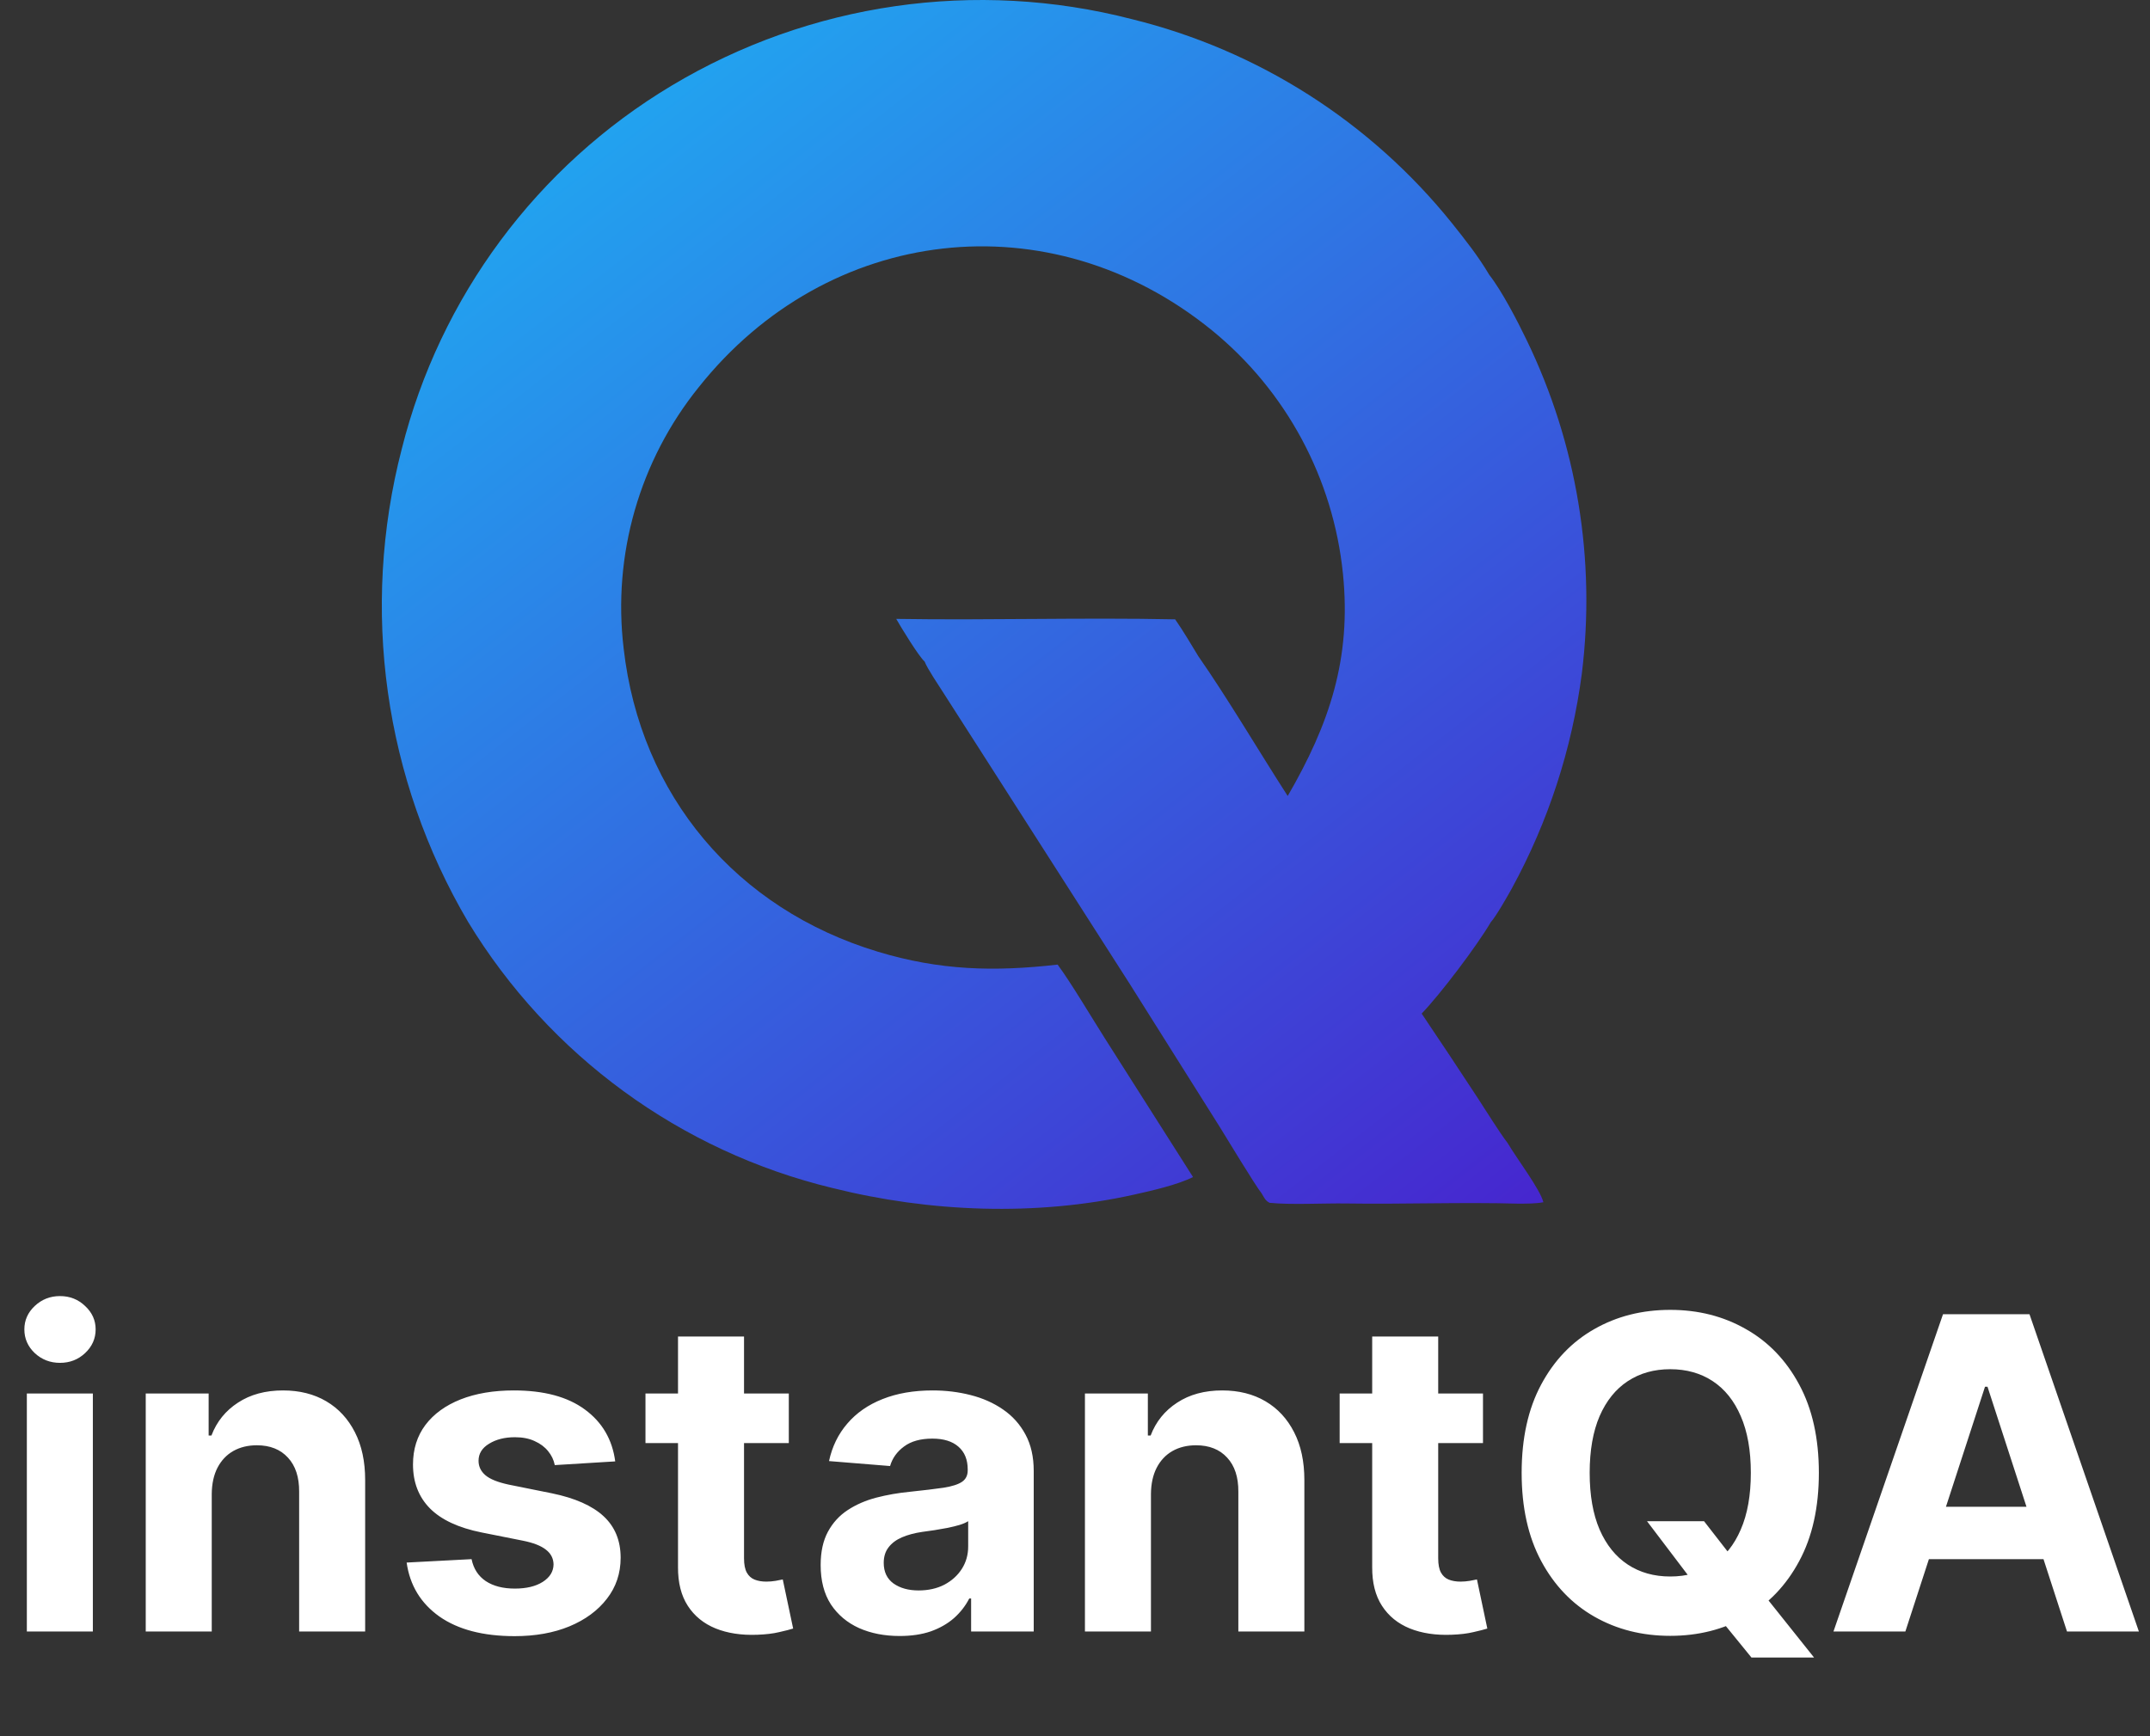 <svg xmlns="http://www.w3.org/2000/svg" width="473" height="382" viewBox="0 0 473 382" fill="none"><rect x="0" y="0" width="473" height="382" fill="#333333" stroke="none"/><path d="M5.905 359V306.636H20.428V359H5.905ZM13.2 299.886C11.041 299.886 9.189 299.17 7.643 297.739C6.121 296.284 5.359 294.545 5.359 292.523C5.359 290.523 6.121 288.807 7.643 287.375C9.189 285.92 11.041 285.193 13.2 285.193C15.359 285.193 17.2 285.92 18.723 287.375C20.268 288.807 21.041 290.523 21.041 292.523C21.041 294.545 20.268 296.284 18.723 297.739C17.2 299.17 15.359 299.886 13.2 299.886ZM46.584 328.727V359H32.061V306.636H45.902V315.875H46.516C47.675 312.83 49.618 310.42 52.345 308.648C55.072 306.852 58.379 305.955 62.266 305.955C65.902 305.955 69.072 306.75 71.777 308.341C74.481 309.932 76.584 312.205 78.084 315.159C79.584 318.091 80.334 321.591 80.334 325.659V359H65.811V328.25C65.834 325.045 65.016 322.545 63.356 320.75C61.697 318.932 59.413 318.023 56.504 318.023C54.55 318.023 52.822 318.443 51.322 319.284C49.845 320.125 48.686 321.352 47.845 322.966C47.027 324.557 46.606 326.477 46.584 328.727ZM135.348 321.568L122.053 322.386C121.825 321.25 121.337 320.227 120.587 319.318C119.837 318.386 118.848 317.648 117.621 317.102C116.416 316.534 114.973 316.25 113.291 316.25C111.041 316.25 109.143 316.727 107.598 317.682C106.053 318.614 105.28 319.864 105.28 321.432C105.28 322.682 105.78 323.739 106.78 324.602C107.78 325.466 109.496 326.159 111.928 326.682L121.405 328.591C126.496 329.636 130.291 331.318 132.791 333.636C135.291 335.955 136.541 339 136.541 342.773C136.541 346.205 135.53 349.216 133.507 351.807C131.507 354.398 128.757 356.42 125.257 357.875C121.78 359.307 117.768 360.023 113.223 360.023C106.291 360.023 100.768 358.58 96.655 355.693C92.564 352.784 90.166 348.83 89.462 343.83L103.746 343.08C104.178 345.193 105.223 346.807 106.882 347.92C108.541 349.011 110.666 349.557 113.257 349.557C115.803 349.557 117.848 349.068 119.393 348.091C120.962 347.091 121.757 345.807 121.78 344.239C121.757 342.92 121.2 341.841 120.109 341C119.018 340.136 117.337 339.477 115.064 339.023L105.996 337.216C100.882 336.193 97.075 334.42 94.575 331.898C92.098 329.375 90.859 326.159 90.859 322.25C90.859 318.886 91.769 315.989 93.587 313.557C95.428 311.125 98.007 309.25 101.325 307.932C104.666 306.614 108.575 305.955 113.053 305.955C119.666 305.955 124.871 307.352 128.666 310.148C132.484 312.943 134.712 316.75 135.348 321.568ZM173.538 306.636V317.545H142.004V306.636H173.538ZM149.163 294.091H163.686V342.909C163.686 344.25 163.891 345.295 164.3 346.045C164.709 346.773 165.277 347.284 166.004 347.58C166.754 347.875 167.618 348.023 168.595 348.023C169.277 348.023 169.959 347.966 170.641 347.852C171.322 347.716 171.845 347.614 172.209 347.545L174.493 358.352C173.766 358.58 172.743 358.841 171.425 359.136C170.107 359.455 168.504 359.648 166.618 359.716C163.118 359.852 160.05 359.386 157.413 358.318C154.8 357.25 152.766 355.591 151.311 353.341C149.857 351.091 149.141 348.25 149.163 344.818V294.091ZM197.93 359.989C194.589 359.989 191.612 359.409 188.999 358.25C186.385 357.068 184.317 355.33 182.794 353.034C181.294 350.716 180.544 347.83 180.544 344.375C180.544 341.466 181.078 339.023 182.146 337.045C183.214 335.068 184.669 333.477 186.51 332.273C188.351 331.068 190.442 330.159 192.783 329.545C195.146 328.932 197.624 328.5 200.214 328.25C203.26 327.932 205.714 327.636 207.578 327.364C209.442 327.068 210.794 326.636 211.635 326.068C212.476 325.5 212.896 324.659 212.896 323.545V323.341C212.896 321.182 212.214 319.511 210.851 318.33C209.51 317.148 207.601 316.557 205.124 316.557C202.51 316.557 200.43 317.136 198.885 318.295C197.339 319.432 196.317 320.864 195.817 322.591L182.385 321.5C183.067 318.318 184.408 315.568 186.408 313.25C188.408 310.909 190.987 309.114 194.146 307.864C197.328 306.591 201.01 305.955 205.192 305.955C208.101 305.955 210.885 306.295 213.544 306.977C216.226 307.659 218.601 308.716 220.669 310.148C222.76 311.58 224.408 313.42 225.612 315.67C226.817 317.898 227.419 320.568 227.419 323.682V359H213.646V351.739H213.237C212.396 353.375 211.271 354.818 209.862 356.068C208.453 357.295 206.76 358.261 204.783 358.966C202.805 359.648 200.521 359.989 197.93 359.989ZM202.089 349.966C204.226 349.966 206.112 349.545 207.749 348.705C209.385 347.841 210.669 346.682 211.601 345.227C212.533 343.773 212.999 342.125 212.999 340.284V334.727C212.544 335.023 211.919 335.295 211.124 335.545C210.351 335.773 209.476 335.989 208.499 336.193C207.521 336.375 206.544 336.545 205.567 336.705C204.589 336.841 203.703 336.966 202.908 337.08C201.203 337.33 199.714 337.727 198.442 338.273C197.169 338.818 196.18 339.557 195.476 340.489C194.771 341.398 194.419 342.534 194.419 343.898C194.419 345.875 195.135 347.386 196.567 348.432C198.021 349.455 199.862 349.966 202.089 349.966ZM253.209 328.727V359H238.686V306.636H252.527V315.875H253.141C254.3 312.83 256.243 310.42 258.97 308.648C261.697 306.852 265.004 305.955 268.891 305.955C272.527 305.955 275.697 306.75 278.402 308.341C281.107 309.932 283.209 312.205 284.709 315.159C286.209 318.091 286.959 321.591 286.959 325.659V359H272.436V328.25C272.459 325.045 271.641 322.545 269.982 320.75C268.322 318.932 266.038 318.023 263.129 318.023C261.175 318.023 259.447 318.443 257.947 319.284C256.47 320.125 255.311 321.352 254.47 322.966C253.652 324.557 253.232 326.477 253.209 328.727ZM326.257 306.636V317.545H294.723V306.636H326.257ZM301.882 294.091H316.405V342.909C316.405 344.25 316.609 345.295 317.018 346.045C317.428 346.773 317.996 347.284 318.723 347.58C319.473 347.875 320.337 348.023 321.314 348.023C321.996 348.023 322.678 347.966 323.359 347.852C324.041 347.716 324.564 347.614 324.928 347.545L327.212 358.352C326.484 358.58 325.462 358.841 324.143 359.136C322.825 359.455 321.223 359.648 319.337 359.716C315.837 359.852 312.768 359.386 310.132 358.318C307.518 357.25 305.484 355.591 304.03 353.341C302.575 351.091 301.859 348.25 301.882 344.818V294.091ZM362.342 334.727H374.888L381.195 342.841L387.399 350.068L399.092 364.727H385.32L377.274 354.841L373.149 348.977L362.342 334.727ZM400.149 324.091C400.149 331.705 398.706 338.182 395.82 343.523C392.956 348.864 389.047 352.943 384.092 355.761C379.161 358.557 373.615 359.955 367.456 359.955C361.251 359.955 355.683 358.545 350.751 355.727C345.82 352.909 341.922 348.83 339.058 343.489C336.195 338.148 334.763 331.682 334.763 324.091C334.763 316.477 336.195 310 339.058 304.659C341.922 299.318 345.82 295.25 350.751 292.455C355.683 289.636 361.251 288.227 367.456 288.227C373.615 288.227 379.161 289.636 384.092 292.455C389.047 295.25 392.956 299.318 395.82 304.659C398.706 310 400.149 316.477 400.149 324.091ZM385.183 324.091C385.183 319.159 384.445 315 382.967 311.614C381.513 308.227 379.456 305.659 376.797 303.909C374.138 302.159 371.024 301.284 367.456 301.284C363.888 301.284 360.774 302.159 358.115 303.909C355.456 305.659 353.388 308.227 351.911 311.614C350.456 315 349.729 319.159 349.729 324.091C349.729 329.023 350.456 333.182 351.911 336.568C353.388 339.955 355.456 342.523 358.115 344.273C360.774 346.023 363.888 346.898 367.456 346.898C371.024 346.898 374.138 346.023 376.797 344.273C379.456 342.523 381.513 339.955 382.967 336.568C384.445 333.182 385.183 329.023 385.183 324.091ZM419.18 359H403.362L427.464 289.182H446.487L470.555 359H454.737L437.249 305.136H436.703L419.18 359ZM418.192 331.557H455.555V343.08H418.192V331.557Z" fill="white"></path><path d="M262.468 259.003C259.037 260.719 253.313 262.021 249.475 262.874C227.922 267.675 204.495 266.76 183.106 261.404C149.675 253.324 120.84 232.257 102.979 202.857C84.504 171.48 79.255 134.044 88.387 98.793C96.792 65.318 118.152 36.555 147.764 18.837C178.202 0.605 214.676 -4.662 249.027 4.217C276.765 11.042 301.49 26.798 319.395 49.06C322.414 52.845 325.166 56.304 327.653 60.495C330.429 64.04 333.885 70.715 335.874 74.856C346.909 97.642 351.12 123.135 347.998 148.261C345.829 164.798 340.621 180.79 332.636 195.431C331.65 197.212 329.166 201.59 327.974 202.922C324.917 208.135 317.026 218.581 312.767 223.034C316.939 229.227 321.069 235.445 325.156 241.694C326.965 244.45 329.785 249.046 331.678 251.515C333.53 254.7 338.859 261.725 339.544 264.546C337.757 264.87 336.051 264.835 334.246 264.86C321.723 264.499 308.724 265.01 296.173 264.817C291.302 264.742 283.958 265.15 279.317 264.67C278.377 264.213 278.113 263.515 277.562 262.597C276.155 260.862 269.786 250.279 268.27 247.853L248.504 216.442L216.131 165.844L207.616 152.555C206.666 151.063 203.956 147.037 203.427 145.583C202.083 144.383 198.19 137.983 197.169 136.184C217.488 136.508 238.163 135.858 258.533 136.282C260.226 138.694 262.072 141.833 263.629 144.387C270.197 153.819 276.955 165.321 283.295 175.151C292.475 159.318 297.34 144.943 295.448 126.254C293.325 105.265 282.947 85.983 266.595 72.659C230.991 43.743 182.127 49.474 153.72 85.202C140.7 101.348 134.743 122.066 137.2 142.664C140.867 175.058 161.992 200.011 193.126 209.417C206.769 213.54 218.692 213.851 232.678 212.254C235.673 216.317 240.161 223.893 242.978 228.336L262.468 259.003Z" fill="url(#paint0_linear_5381_12275)"></path><defs><linearGradient id="paint0_linear_5381_12275" x1="324.609" y1="272.834" x2="134.576" y2="28.36" gradientUnits="userSpaceOnUse"><stop stop-color="#4627CF"></stop><stop offset="1" stop-color="#22A2EF"></stop></linearGradient></defs></svg>